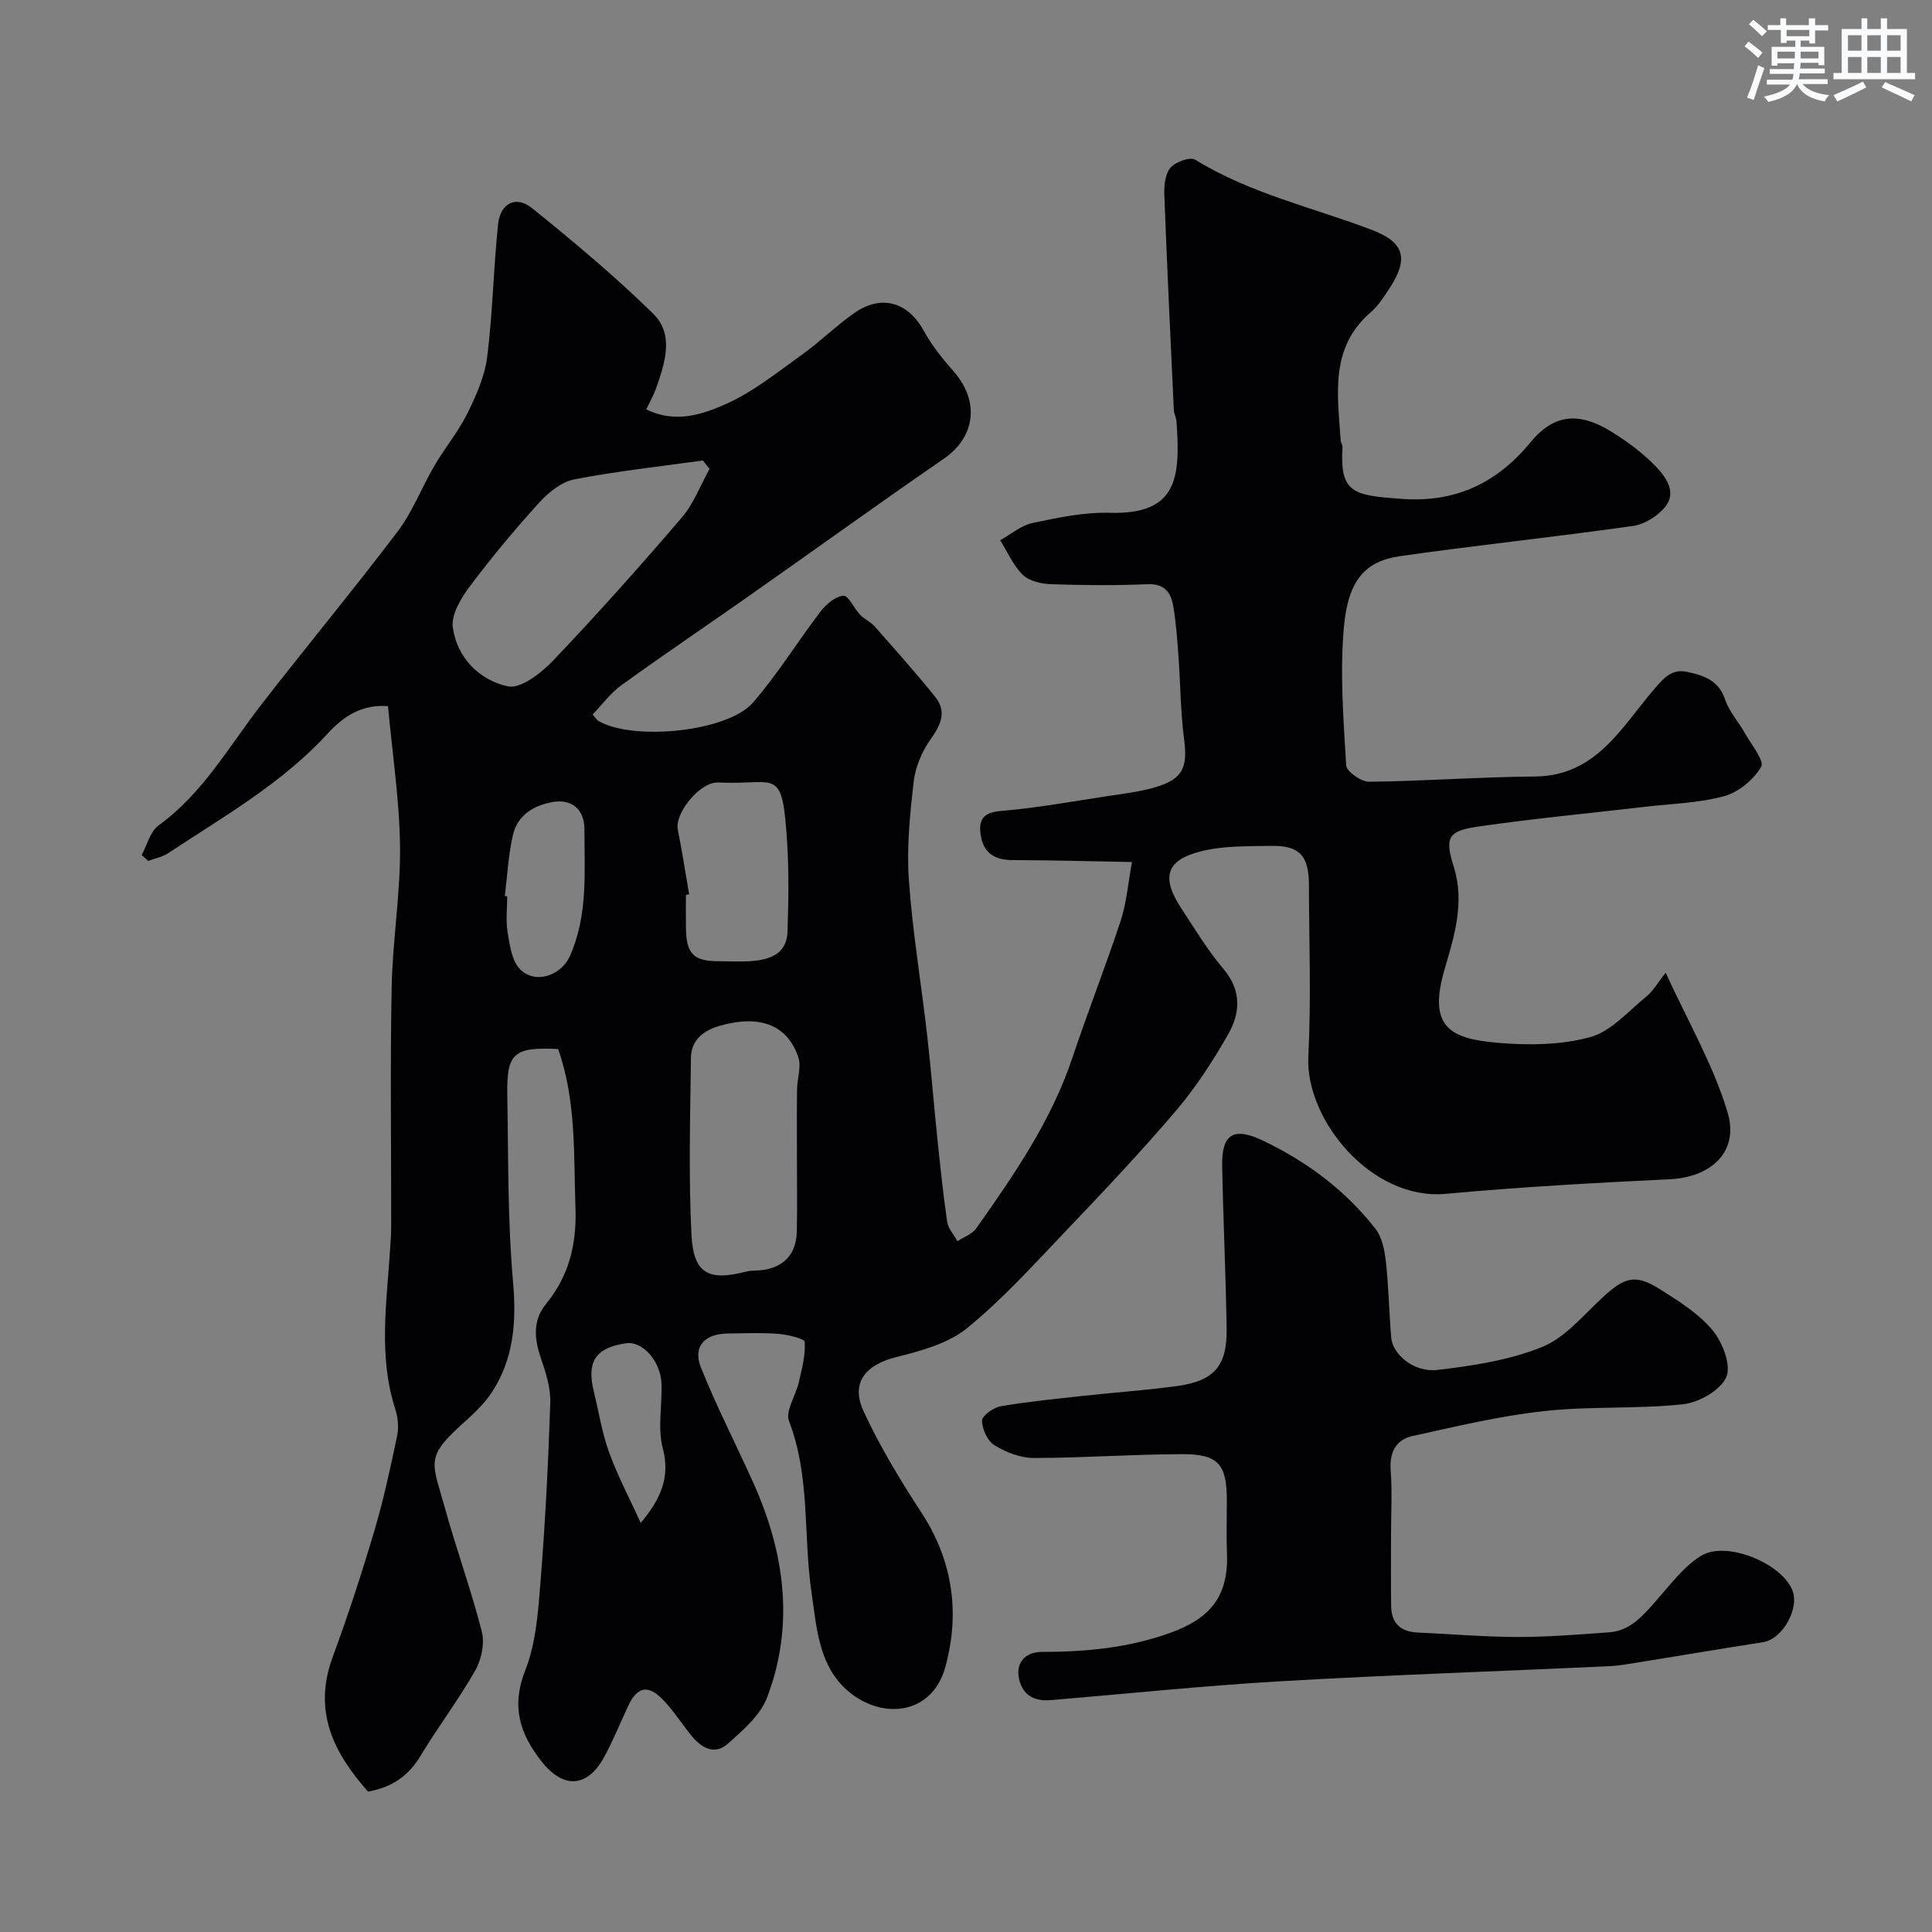 <svg enable-background="new 0 0 400 400" viewBox="0 0 400 400" xmlns="http://www.w3.org/2000/svg"><rect x="0" y="0" width="400" height="400" fill="#808080" stroke="none"/><path d="m115.56 217.19c-9.16-.46-10.68.84-10.53 9.46.23 12.94.05 25.92 1.19 38.78.73 8.3.14 15.9-4.39 22.84-1.79 2.73-4.4 4.98-6.85 7.22-6.95 6.38-5.37 7.67-2.88 16.67 2.37 8.59 5.45 17 7.65 25.63.62 2.45-.06 5.79-1.34 8.04-3.46 6.08-7.73 11.7-11.34 17.7-2.46 4.09-5.8 6.48-10.86 7.41-7.06-7.94-11.5-16.55-7.34-27.84 3.2-8.67 6.06-17.48 8.69-26.35 1.89-6.37 3.28-12.9 4.65-19.41.37-1.76.2-3.84-.36-5.56-3.57-11.04-1.76-22.21-1.07-33.36.09-1.49.21-2.98.21-4.47.02-16.53-.22-33.06.1-49.59.19-9.71 1.84-19.41 1.73-29.1-.11-9.62-1.59-19.23-2.49-29.06-5.77-.45-9.58 2.5-12.5 5.69-9.48 10.34-21.5 17.14-32.97 24.73-1.22.81-2.78 1.1-4.18 1.63-.45-.41-.9-.82-1.35-1.23 1.13-2.08 1.76-4.86 3.49-6.11 9.16-6.63 14.55-16.33 21.25-24.98 9.33-12.04 19.08-23.77 28.27-35.91 3.12-4.12 5-9.16 7.64-13.67 2.14-3.65 4.9-6.96 6.77-10.73 1.83-3.7 3.61-7.71 4.12-11.74 1.15-9.12 1.29-18.37 2.26-27.52.45-4.2 3.63-6 7.03-3.26 8.61 6.94 17.13 14.07 25.03 21.8 4.49 4.4 2.46 10.3.61 15.59-.48 1.36-1.22 2.63-2 4.26 6.02 3 11.72 1.05 16.69-1.19 5.57-2.52 10.5-6.52 15.54-10.12 3.73-2.67 7.02-5.94 10.77-8.58 5.68-4.01 11.18-2.34 14.48 3.66 1.64 2.98 3.82 5.72 6.08 8.28 5.54 6.25 4.61 13.67-1.98 18.2-13.44 9.25-26.67 18.8-40.02 28.18-8.88 6.24-17.88 12.31-26.67 18.66-2.31 1.66-4.06 4.09-5.99 6.08.87 1.03.95 1.19 1.09 1.28 7.06 4.25 26.79 2.39 32.11-3.74 5.12-5.9 9.24-12.65 14-18.87 1.15-1.5 3.05-3.1 4.73-3.25 1.01-.09 2.18 2.62 3.43 3.92.89.93 2.19 1.48 3.04 2.44 4.24 4.81 8.52 9.59 12.53 14.59 2.49 3.1 1.1 5.87-1.03 8.88-1.77 2.5-3.1 5.7-3.44 8.72-.77 6.72-1.46 13.57-.99 20.28.76 10.76 2.56 21.44 3.79 32.18.8 7.01 1.35 14.05 2.08 21.07.61 5.86 1.21 11.72 2.06 17.54.21 1.41 1.39 2.68 2.13 4.02 1.33-.88 3.06-1.47 3.91-2.68 7.8-11.06 15.49-22.19 19.86-35.23 3.2-9.55 6.89-18.94 10.05-28.51 1.15-3.48 1.43-7.25 2.32-12.09-8.68-.15-16.72-.38-24.76-.4-3.71-.01-6.01-1.5-6.57-5.19-.47-3.14.47-4.68 4.21-4.98 7.47-.62 14.88-1.99 22.31-3.11 3.21-.49 6.46-.87 9.56-1.78 5.79-1.69 6.8-4.08 6.03-10.01-.74-5.71-.75-11.52-1.17-17.28-.25-3.44-.5-6.89-1.08-10.28-.48-2.79-1.81-4.64-5.34-4.49-6.65.29-13.33.23-19.99 0-2-.07-4.48-.64-5.81-1.94-1.99-1.94-3.16-4.73-4.68-7.16 2.22-1.23 4.32-3.07 6.69-3.57 5.27-1.11 10.69-2.26 16.02-2.11 14.19.41 14.58-7.55 13.79-18.92-.06-.8-.52-1.58-.55-2.38-.7-14.87-1.41-29.73-1.97-44.6-.07-1.88.18-4.27 1.29-5.56 1.04-1.2 4.06-2.29 5.11-1.64 11.37 7 24.31 9.87 36.57 14.53 6.74 2.56 7.67 5.93 3.7 12.02-1.16 1.78-2.35 3.66-3.93 5.02-8.54 7.38-6.85 17.06-6.23 26.53.03.48.41.95.38 1.41-.61 9.6 2.35 9.97 12.11 10.7 11.54.87 20.04-3.45 26.94-11.84 5.53-6.73 11.31-5.47 17.12-1.76 3.15 2.01 6.25 4.31 8.81 7.01 2.03 2.14 4.21 5.25 1.88 8.19-1.54 1.93-4.28 3.67-6.69 4.01-16.05 2.28-32.18 3.96-48.22 6.25-7.31 1.04-10.79 5.02-11.66 14.71-.85 9.45-.09 19.08.47 28.6.07 1.28 3.11 3.42 4.76 3.4 11.42-.12 22.83-1 34.24-1.08 12.78-.08 18.01-10.23 24.8-18.12 2.06-2.4 3.67-4.21 6.77-3.55 3.36.72 6.52 1.68 7.86 5.68.85 2.55 2.84 4.7 4.18 7.11 1.3 2.31 4.03 5.65 3.31 6.87-1.58 2.66-4.67 5.26-7.64 6.07-5.3 1.45-10.97 1.57-16.49 2.22-11.55 1.35-23.14 2.43-34.64 4.11-6.21.9-6.72 2.37-4.86 8.35 2.28 7.29.12 14.27-1.9 21.12-3.58 12.17 1.28 14.42 10.97 15.27 6.35.55 13.11.48 19.17-1.18 4.34-1.19 7.91-5.39 11.67-8.44 1.35-1.1 2.25-2.75 3.95-4.9 4.58 10.05 9.9 19.14 12.82 28.94 2.44 8.17-3.45 13.42-11.97 13.83-15.48.74-30.97 1.6-46.4 3.02-15.34 1.41-29.11-15.33-28.43-28.48.6-11.8.15-23.66.12-35.49-.01-6.07-1.98-8.19-7.91-8.07-4.76.09-9.66-.04-14.22 1.07-7.49 1.82-8.55 5.41-4.25 11.94 2.78 4.22 5.4 8.6 8.66 12.44 3.85 4.53 3.51 9.21.94 13.67-3.15 5.5-6.66 10.91-10.75 15.72-7.28 8.55-15.02 16.73-22.78 24.87-6.6 6.92-13.06 14.1-20.43 20.11-3.92 3.19-9.51 4.73-14.59 5.99-6.42 1.58-9.62 5.28-6.89 11.21 3.38 7.34 7.64 14.34 12.06 21.13 6.53 10.04 7.94 20.97 4.83 32.02-2.66 9.44-12.44 10.81-19.52 5.28-6.62-5.18-7.02-13.26-8.13-20.85-1.74-11.79-.22-23.97-4.66-35.5-.81-2.1 1.4-5.29 2.02-8.02.63-2.77 1.42-5.63 1.22-8.38-.05-.71-3.54-1.51-5.49-1.67-3.48-.27-6.99-.12-10.49-.07-4.76.07-7.22 2.7-5.51 7.01 3.25 8.17 7.33 16 10.92 24.04 6.43 14.39 8.49 29.25 2.81 44.26-1.41 3.73-5.03 6.85-8.18 9.64-2.75 2.44-5.51.8-7.57-1.76-1.95-2.42-3.63-5.09-5.77-7.31-3.19-3.31-5.39-2.79-7.32 1.34-1.64 3.52-3.09 7.15-4.96 10.54-3.44 6.27-8.38 6.52-12.81.96-4.57-5.74-6.46-11.42-3.48-18.99 2.28-5.78 2.69-12.43 3.19-18.75.97-12.18 1.58-24.39 1.99-36.6.1-2.99-.86-6.12-1.86-9-1.42-4.11-1.91-7.96 1.02-11.56 4.69-5.75 6.3-12.24 6.06-19.66-.4-11.09.23-22.16-3.59-33.06zm31.34-120.11c-.46-.58-.93-1.16-1.39-1.74-8.87 1.24-17.79 2.2-26.56 3.9-2.66.51-5.36 2.67-7.27 4.77-5.07 5.58-9.91 11.39-14.43 17.42-1.81 2.42-3.87 5.83-3.5 8.47.87 6.31 5.55 10.95 11.41 12.2 2.69.57 6.98-2.83 9.47-5.45 9.12-9.58 17.93-19.46 26.54-29.51 2.46-2.87 3.85-6.68 5.73-10.06zm18.1 143.42c0-4.99-.04-9.99.02-14.98.03-2.21.92-4.63.28-6.57-2.26-6.78-7.97-8.9-16.14-6.61-3.49.98-6.06 2.93-6.11 6.69-.15 12.16-.49 24.35.1 36.49.4 8.17 3.5 9.78 11.31 7.75.94-.24 1.97-.18 2.95-.27 4.73-.45 7.46-3.25 7.56-8.01.11-4.83.03-9.66.03-14.49zm-22.32-55.34c-.22.04-.45.08-.67.12 0 2.32-.03 4.65.01 6.97.08 5.19 1.59 6.73 6.59 6.76 2.32.01 4.66.14 6.97-.03 3.82-.29 7.3-1.47 7.46-6.05.21-6.15.31-12.34-.07-18.47-1.01-15.97-2.05-11.92-13.84-12.44-.33-.01-.67-.03-.99.01-3.72.43-8.47 6.53-7.81 9.73.89 4.43 1.57 8.92 2.35 13.4zm-38.16.36c.16.02.32.04.49.06 0 2.5-.32 5.05.09 7.48.44 2.63.85 5.8 2.52 7.56 3.04 3.19 8.5 1.52 10.39-2.72 3.74-8.41 2.99-17.38 2.99-26.24 0-4.08-2.63-6.32-6.62-5.6-3.96.72-7.24 2.75-8.18 6.81-.96 4.13-1.16 8.43-1.68 12.65zm28.14 129.78c4.25-5.07 6.12-9.54 4.55-15.52-1.1-4.19-.07-8.91-.26-13.38-.2-4.65-3.96-8.76-7.26-8.3-6.33.88-8.28 3.76-6.76 9.94 1.04 4.25 1.71 8.63 3.2 12.72 1.8 4.92 4.28 9.6 6.53 14.54z" fill="#010103"/><path d="m288 317.49c0 5-.04 9.99.02 14.99.04 3.56 1.92 5.36 5.49 5.52 6.93.31 13.86.91 20.79.92 6.26.01 12.53-.53 18.79-.96 4.52-.31 7.14-3.55 9.89-6.66 2.87-3.24 5.59-6.93 9.16-9.16 5.15-3.21 16.39 1.35 18.87 6.9 1.72 3.83-1.91 10.32-6.01 10.96-8.38 1.31-16.74 2.72-25.12 4.07-2.25.36-4.51.79-6.78.9-22.62 1.05-45.25 1.8-67.86 3.11-15.91.92-31.77 2.58-47.65 3.91-3.12.26-5.57-.73-6.49-3.93-1.02-3.53.93-6.05 4.63-6.05 9.06 0 17.96-.83 26.59-3.96 7.34-2.66 12.12-6.77 11.71-16.44-.15-3.66-.02-7.33-.03-10.99 0-7.4-1.73-9.56-9.12-9.55-10.29.01-20.57.78-30.86.79-2.74 0-5.74-1.17-8.11-2.63-1.45-.89-2.58-3.34-2.59-5.1-.01-1.02 2.38-2.72 3.88-2.98 5.63-.97 11.34-1.52 17.03-2.15 6.52-.71 13.07-1.16 19.56-2.05 7.54-1.03 10.28-4.15 10.17-11.75-.16-11.26-.71-22.52-.92-33.79-.13-6.73 2.42-8.15 8.54-5.21 9.1 4.36 17 10.28 23.2 18.22 1.37 1.76 1.89 4.44 2.15 6.78.58 5.23.66 10.52 1.11 15.77.3 3.48 4.73 7.22 9.56 6.66 7.34-.86 14.89-2.01 21.67-4.75 4.76-1.92 8.51-6.54 12.48-10.21 4.69-4.35 6.84-4.97 12.12-1.63 3.85 2.44 7.92 5 10.75 8.44 2.04 2.49 3.87 7.27 2.78 9.66-1.25 2.74-5.68 5.25-8.97 5.6-9.52 1.02-19.23.36-28.74 1.41-9.17 1.01-18.23 3.17-27.26 5.17-3.46.76-4.8 3.43-4.5 7.18.33 4.31.07 8.66.07 12.99z" fill="#010103"/><g fill="#fafbfc"><path d="m361.2 9.6.8-1c.9.7 1.9 1.4 2.9 2.3l-.9 1.1c-1-1-2-1.8-2.8-2.4zm.5 10.6c.9-2.1 1.6-4.3 2.3-6.7.4.2.8.4 1.3.6-.7 2.1-1.5 4.3-2.2 6.6zm.4-15.2.9-.9c1 .8 2 1.6 2.8 2.4l-1 1c-.9-.9-1.8-1.7-2.7-2.5zm12.5-1.2h1.2v1.4h2.7v1.1h-2.7v2.7h-1.2v-.6h-1.8v1.3h4.9v3.8h-1.2v-.5h-3.7c0 .4-.1.9-.1 1.2h5.1v1h-5.2c0 .5-.1.9-.2 1.2h6v1h-5.2c1.1 1.3 2.9 2 5.5 2.3-.4.4-.7.8-.9 1.3-2.9-.5-4.8-1.6-5.7-3.5h-.1c-.8 1.7-2.7 2.9-5.9 3.6-.2-.4-.6-.8-.9-1.1 2.8-.6 4.6-1.4 5.4-2.5h-4.8v-1h5.3c.1-.3.2-.7.2-1.2h-4.9v-1h5c0-.4 0-.8.1-1.2h-3.5v.5h-1.2v-3.9h4.9v-1.3h-1.8v.5h-1.2v-2.7h-2.7v-1h2.6v-1.4h1.2v1.4h4.7v-1.4zm-6.6 8.3h3.6c0-.4 0-.9 0-1.4h-3.6zm1.9-4.6h4.7v-1.3h-4.7zm6.6 3.2h-3.7v1.4h3.7z"/><path d="m385.3 3.8h1.3v2.2h2.8v-2.2h1.3v2.2h4.1v9.1h1.7v1.3h-16.9v-1.3h1.7v-9.1h4.1v-2.2zm.4 13.1.7 1.2c-1.8.9-3.8 1.9-6 2.9-.2-.4-.5-.8-.8-1.3 2.3-1 4.3-1.9 6.1-2.8zm-3.1-6.4h2.8v-3.2h-2.8zm0 4.6h2.8v-3.3h-2.8zm4-4.6h2.8v-3.2h-2.8zm0 4.6h2.8v-3.3h-2.8zm3.7 1.9c2.1.9 4.1 1.8 6.1 2.7l-.7 1.3c-2.2-1.1-4.2-2-6.1-2.9zm3.2-9.7h-2.8v3.2h2.8zm-2.8 7.8h2.8v-3.3h-2.8z"/></g></svg>